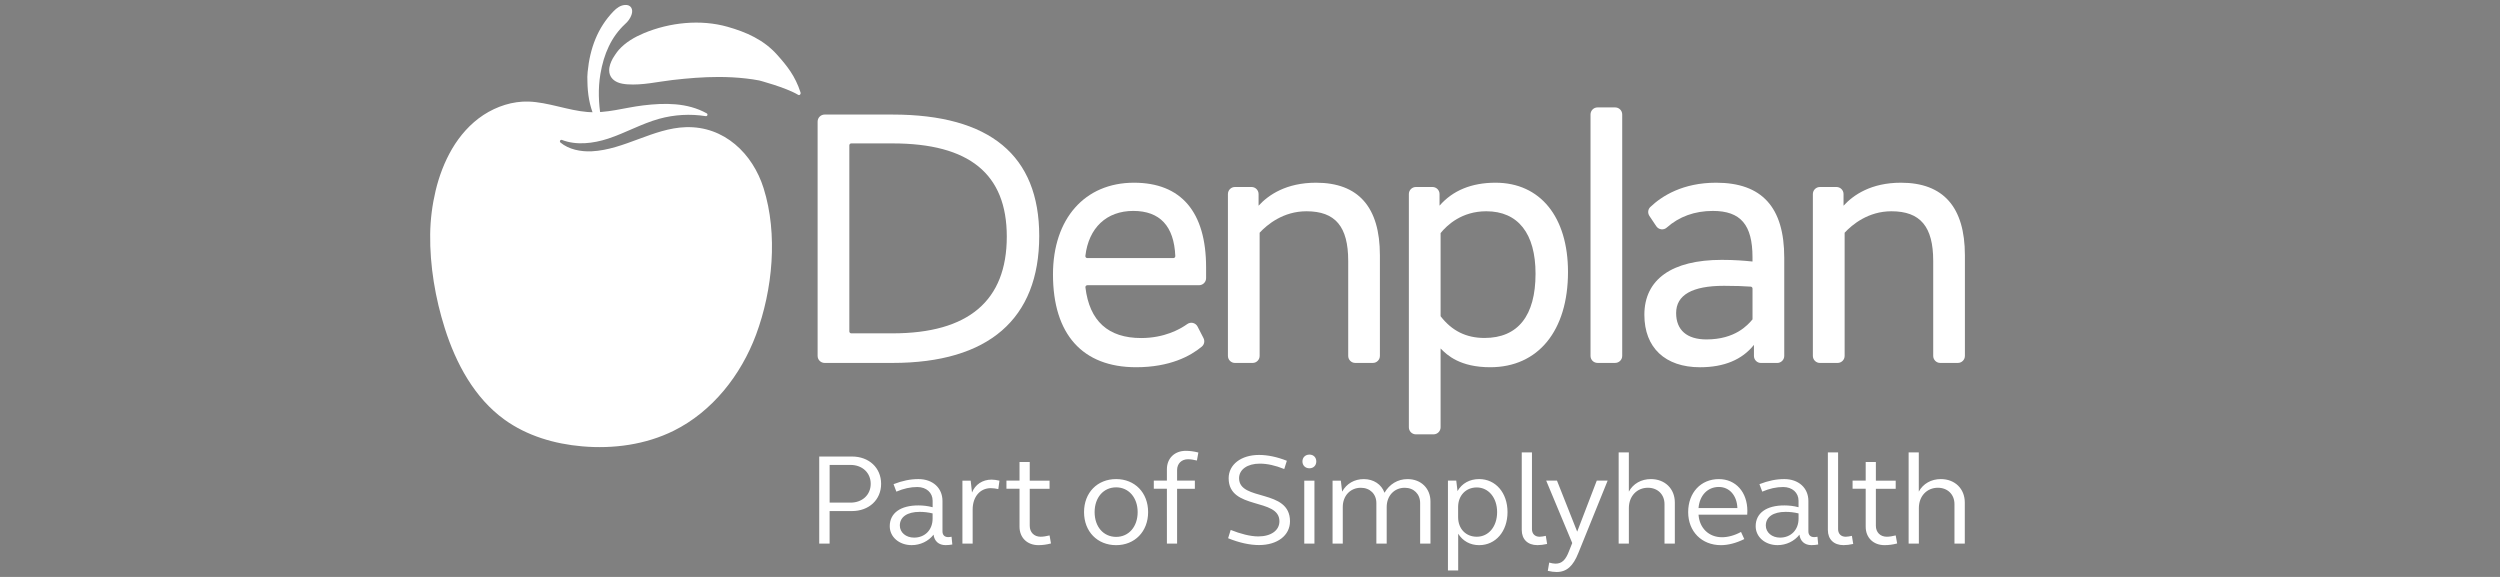 <?xml version="1.0" encoding="UTF-8"?>
<!-- Generator: Adobe Illustrator 15.0.0, SVG Export Plug-In . SVG Version: 6.00 Build 0)  -->
<svg xmlns="http://www.w3.org/2000/svg" xmlns:xlink="http://www.w3.org/1999/xlink" version="1.1" id="Layer_1" x="0px" y="0px" width="130px" height="30px" viewBox="0 0 130 30" xml:space="preserve">
<rect x="0" y="0" width="130" height="30" fill="#808080" stroke="none"/>
<rect x="-159.979" y="37.848" width="174.761" height="59.245"></rect>
<g id="Page-1">
	<g id="DENPLAN-LOGO-2020-RGB">
		<path id="Path" fill="#FFFFFF" d="M39.708,9.789c-0.566-1.801-2.049-3.24-4.047-3.176c-1.689,0.053-3.201,1.171-4.888,1.255    c-0.575,0.029-1.198-0.097-1.628-0.455c-0.068-0.056-0.006-0.168,0.077-0.136c0.746,0.29,1.623,0.186,2.398-0.067    c0.901-0.296,1.739-0.777,2.655-1.032c0.785-0.217,1.616-0.265,2.421-0.138c0.088,0.016,0.129-0.103,0.053-0.146    c-1.016-0.564-2.188-0.547-3.306-0.413c-1.007,0.121-1.88,0.421-2.897,0.343c-0.988-0.077-2.065-0.512-3.059-0.542    c-0.832-0.026-1.654,0.246-2.347,0.697c-0.689,0.452-1.231,1.08-1.632,1.76c-0.399,0.683-0.674,1.419-0.854,2.166    c-0.178,0.748-0.276,1.508-0.285,2.274c-0.022,1.635,0.266,3.333,0.759,4.888c0.581,1.838,1.546,3.629,3.108,4.756    c1.167,0.842,2.602,1.264,4.036,1.387c1.624,0.143,3.3-0.088,4.761-0.811c2.012-1,3.497-2.891,4.282-4.996    C40.181,15.07,40.458,12.178,39.708,9.789"></path>
		<path id="Path_1_" fill="#FFFFFF" d="M30.557,3.743c0.118-1.227,0.52-2.301,1.342-3.152c0.171-0.178,0.36-0.314,0.599-0.333    c0.298-0.024,0.452,0.21,0.338,0.522c-0.068,0.184-0.18,0.333-0.316,0.456c-0.737,0.678-1.123,1.577-1.298,2.608    c-0.13,0.766-0.095,1.527,0.026,2.286c0.015,0.099,0.035,0.2,0.029,0.3c-0.002,0.035,0.004,0.08-0.035,0.095    c-0.035,0.015-0.06-0.014-0.083-0.038c-0.119-0.121-0.195-0.277-0.264-0.437c-0.245-0.571-0.34-1.181-0.349-1.81    C30.54,4.076,30.537,3.91,30.557,3.743"></path>
		<path id="Path_2_" fill="#FFFFFF" d="M41.627,4.805c-0.278-0.858-0.702-1.38-1.215-1.955c-0.702-0.786-1.612-1.183-2.58-1.457    c-1.402-0.397-3.008-0.23-4.359,0.336c-0.467,0.197-0.935,0.462-1.292,0.86c-0.13,0.143-0.288,0.408-0.312,0.443    c-0.105,0.193-0.195,0.408-0.191,0.634c0.004,0.298,0.18,0.505,0.438,0.614c0.161,0.068,0.334,0.092,0.504,0.105    c0.786,0.057,1.573-0.134,2.35-0.224c0.796-0.092,1.595-0.158,2.395-0.158c0.479,0,0.959,0.024,1.435,0.079    c0.229,0.026,0.457,0.059,0.683,0.103c-0.031-0.007,1.362,0.353,2.021,0.746C41.577,4.976,41.656,4.893,41.627,4.805"></path>
		<path id="Shape" fill="#FFFFFF" d="M52.353,12.304c0,3.339-1.999,5.03-5.941,5.03h-2.146c-0.055,0-0.101-0.045-0.101-0.102V7.558    c0-0.055,0.043-0.101,0.101-0.101h2.146C50.409,7.458,52.353,9.044,52.353,12.304 M46.412,5.957H42.88    c-0.202,0-0.364,0.165-0.364,0.367v12.185c0,0.201,0.165,0.363,0.364,0.363h3.532c4.989,0,7.628-2.283,7.628-6.605    C54.04,8.081,51.473,5.957,46.412,5.957"></path>
		<path id="Shape_1_" fill="#FFFFFF" d="M56.439,13.309c0.172-1.466,1.104-2.341,2.49-2.341c1.387,0,2.121,0.79,2.187,2.347    c0,0.027-0.008,0.053-0.028,0.075c-0.02,0.02-0.046,0.031-0.075,0.031h-4.475c-0.028,0-0.057-0.013-0.077-0.036    C56.446,13.363,56.438,13.334,56.439,13.309 M58.967,9.501c-2.558,0-4.212,1.872-4.212,4.77c0,3.112,1.536,4.825,4.324,4.825    c1.757,0,2.826-0.582,3.413-1.07c0.132-0.109,0.169-0.293,0.088-0.449l-0.307-0.596c-0.048-0.094-0.138-0.164-0.241-0.189    c-0.101-0.023-0.209-0.002-0.294,0.059c-0.378,0.271-1.194,0.727-2.398,0.727c-1.715,0-2.689-0.885-2.898-2.635    c-0.004-0.028,0.004-0.056,0.024-0.078c0.02-0.021,0.046-0.034,0.077-0.034h5.807c0.202,0,0.367-0.165,0.367-0.366v-0.562    C62.717,11.022,61.42,9.501,58.967,9.501"></path>
		<path id="Path_3_" fill="#FFFFFF" d="M68.434,9.501c-1.551,0-2.475,0.635-2.988,1.196V10.09c0-0.201-0.164-0.366-0.366-0.366    h-0.864c-0.202,0-0.364,0.165-0.364,0.366v8.418c0,0.201,0.165,0.365,0.364,0.365h0.92c0.201,0,0.365-0.164,0.365-0.365v-6.406    c0.395-0.425,1.227-1.116,2.434-1.116c1.504,0,2.172,0.796,2.172,2.58v4.941c0,0.201,0.164,0.365,0.363,0.365h0.92    c0.201,0,0.365-0.164,0.365-0.365v-5.239C71.754,10.771,70.639,9.501,68.434,9.501"></path>
		<path id="Shape_2_" fill="#FFFFFF" d="M79.848,14.234c0,2.188-0.918,3.34-2.654,3.34c-0.951,0-1.697-0.369-2.283-1.131V12.12    c0.35-0.431,1.111-1.134,2.375-1.134C78.938,10.985,79.848,12.139,79.848,14.234 M77.768,9.501c-1.244,0-2.225,0.402-2.912,1.194    V10.09c0-0.201-0.164-0.366-0.367-0.366h-0.863c-0.203,0-0.365,0.165-0.365,0.366v12.129c0,0.203,0.162,0.367,0.365,0.367h0.918    c0.203,0,0.367-0.164,0.367-0.367v-4.1c0.34,0.354,1.018,0.977,2.58,0.977c2.496,0,4.045-1.898,4.045-4.954    C81.535,11.279,80.092,9.501,77.768,9.501"></path>
		<path id="Path_4_" fill="#FFFFFF" d="M83.99,5.586h-0.92c-0.201,0-0.363,0.165-0.363,0.367v12.555    c0,0.201,0.162,0.363,0.363,0.363h0.92c0.201,0,0.365-0.164,0.365-0.363V5.953C84.355,5.75,84.191,5.586,83.99,5.586"></path>
		<path id="Shape_3_" fill="#FFFFFF" d="M91.131,15.006v1.601c-0.252,0.301-0.904,1.043-2.396,1.043    c-1.018,0-1.576-0.488-1.576-1.373c0-0.938,0.838-1.415,2.486-1.415c0.596,0,1.049,0.017,1.395,0.043    C91.092,14.91,91.131,14.954,91.131,15.006 M89.238,9.501c-1.729,0-2.813,0.685-3.42,1.262c-0.129,0.121-0.148,0.316-0.049,0.466    l0.357,0.534c0.059,0.088,0.152,0.147,0.26,0.161c0.102,0.014,0.207-0.02,0.283-0.088c0.648-0.575,1.455-0.868,2.4-0.868    c1.445,0,2.061,0.721,2.061,2.413v0.218c-0.428-0.044-0.947-0.086-1.598-0.086c-2.598,0-4.025,1.015-4.025,2.857    c0,1.709,1.082,2.727,2.895,2.727c1.25,0,2.191-0.393,2.803-1.164v0.576c0,0.201,0.164,0.365,0.363,0.365h0.846    c0.201,0,0.367-0.164,0.367-0.365v-5.109C92.781,10.776,91.621,9.501,89.238,9.501"></path>
		<path id="Path_5_" fill="#FFFFFF" d="M98.85,9.501c-1.551,0-2.473,0.635-2.986,1.196V10.09c0-0.201-0.166-0.366-0.367-0.366    h-0.861c-0.203,0-0.367,0.165-0.367,0.366v8.418c0,0.201,0.164,0.365,0.367,0.365h0.918c0.203,0,0.367-0.164,0.367-0.365v-6.406    c0.395-0.425,1.227-1.116,2.432-1.116c1.504,0,2.174,0.796,2.174,2.58v4.941c0,0.201,0.164,0.365,0.363,0.365h0.92    c0.201,0,0.365-0.164,0.365-0.365v-5.239C102.172,10.771,101.057,9.501,98.85,9.501"></path>
		<path id="Shape_4_" fill="#FFFFFF" d="M99.25,28.266h0.531V26.42c0-0.627,0.422-1.057,0.988-1.057c0.508,0,0.863,0.35,0.863,0.85    v2.053h0.537v-2.135c0-0.721-0.518-1.219-1.246-1.219c-0.498,0-0.924,0.24-1.146,0.652v-2.039h-0.529v4.74H99.25z M97.545,24.023    h-0.529v0.969h-0.682v0.424h0.682v1.975c0,0.566,0.396,0.957,0.98,0.957c0.209,0,0.426-0.027,0.656-0.088l-0.076-0.418    c-0.166,0.041-0.322,0.068-0.465,0.068c-0.336,0-0.566-0.23-0.566-0.566v-1.926h1.031v-0.424h-1.031V24.023L97.545,24.023z     M95.58,23.525h-0.531v4.033c0,0.486,0.309,0.789,0.814,0.789c0.146,0,0.324-0.02,0.504-0.061l-0.068-0.422    c-0.113,0.025-0.227,0.047-0.322,0.047c-0.244,0-0.396-0.154-0.396-0.396V23.525L95.58,23.525z M91.822,27.328    c0-0.445,0.383-0.711,1.029-0.711c0.223,0,0.445,0.025,0.674,0.08v0.275c0,0.58-0.396,0.984-0.963,0.984    C92.139,27.957,91.822,27.686,91.822,27.328 M91.295,27.363c0,0.561,0.492,0.984,1.137,0.984c0.451,0,0.875-0.203,1.139-0.545    c0.039,0.336,0.27,0.545,0.625,0.545c0.121,0,0.242-0.014,0.35-0.033l-0.037-0.404c-0.043,0.008-0.123,0.02-0.176,0.02    c-0.189,0-0.297-0.113-0.297-0.295v-1.584c0-0.682-0.512-1.139-1.254-1.139c-0.416,0-0.834,0.086-1.291,0.264l0.146,0.389    c0.377-0.162,0.736-0.24,1.086-0.24c0.479,0,0.801,0.295,0.801,0.713v0.338c-0.256-0.068-0.506-0.094-0.734-0.094    C91.861,26.279,91.295,26.676,91.295,27.363 M89.381,25.322c0.553,0,0.943,0.451,0.963,1.098h-2.021    C88.377,25.76,88.795,25.322,89.381,25.322 M87.785,26.629c0,1.012,0.705,1.719,1.705,1.719c0.363,0,0.779-0.102,1.213-0.316    l-0.17-0.371c-0.348,0.189-0.693,0.275-0.988,0.275c-0.689,0-1.174-0.477-1.221-1.172h2.531c0.008-0.068,0.008-0.129,0.008-0.195    c0-0.979-0.605-1.656-1.482-1.656C88.445,24.912,87.785,25.617,87.785,26.629 M84.17,28.266h0.531V26.42    c0-0.627,0.426-1.057,0.99-1.057c0.508,0,0.863,0.35,0.863,0.85v2.053h0.537v-2.135c0-0.721-0.518-1.219-1.246-1.219    c-0.498,0-0.924,0.24-1.145,0.652v-2.039H84.17V28.266L84.17,28.266z M83.598,24.992h-0.566l-1.018,2.654l-1.051-2.654h-0.561    l1.354,3.246l-0.168,0.424c-0.176,0.459-0.371,0.648-0.701,0.648c-0.086,0-0.207-0.02-0.328-0.055l-0.074,0.43    c0.162,0.039,0.328,0.059,0.459,0.059c0.525,0,0.861-0.309,1.131-0.99L83.598,24.992z M79.662,23.525h-0.531v4.033    c0,0.486,0.309,0.789,0.813,0.789c0.148,0,0.324-0.02,0.506-0.061l-0.068-0.422c-0.113,0.025-0.23,0.047-0.324,0.047    c-0.242,0-0.396-0.154-0.396-0.396v-3.99H79.662z M77.85,26.629c0,0.756-0.445,1.281-1.057,1.281    c-0.574,0-0.971-0.416-0.971-1.018v-0.527c0-0.592,0.396-1.018,0.971-1.018C77.404,25.35,77.85,25.881,77.85,26.629     M75.297,29.664h0.529v-1.91c0.238,0.377,0.619,0.594,1.09,0.594c0.857,0,1.475-0.713,1.475-1.719    c0-1.002-0.617-1.717-1.475-1.717c-0.49,0-0.895,0.221-1.125,0.625l-0.066-0.547h-0.432v4.674H75.297z M69.295,28.266h0.529v-1.9    c0-0.584,0.391-1.002,0.938-1.002c0.479,0,0.809,0.328,0.809,0.795v2.107h0.537v-1.9c0-0.584,0.393-1.002,0.938-1.002    c0.473,0,0.801,0.328,0.801,0.795v2.107h0.537v-2.189c0-0.68-0.49-1.164-1.191-1.164c-0.52,0-0.943,0.27-1.199,0.711    c-0.154-0.436-0.566-0.711-1.078-0.711c-0.49,0-0.895,0.236-1.125,0.652l-0.068-0.572h-0.43v3.273H69.295z M67.727,23.994    c0,0.209,0.148,0.357,0.365,0.357c0.209,0,0.355-0.146,0.355-0.357c0-0.209-0.146-0.355-0.355-0.355    C67.875,23.639,67.727,23.789,67.727,23.994 M67.822,28.266h0.529v-3.273h-0.529V28.266z M63.89,24.869    c0,1.674,2.64,0.998,2.64,2.238c0,0.473-0.433,0.787-1.1,0.787c-0.41,0-0.924-0.133-1.434-0.338l-0.134,0.432    c0.579,0.236,1.129,0.355,1.607,0.355c0.957,0,1.611-0.502,1.611-1.236c0-1.711-2.648-1.025-2.648-2.238    c0-0.455,0.432-0.76,1.077-0.76c0.384,0,0.815,0.094,1.272,0.281l0.135-0.43c-0.512-0.201-0.996-0.303-1.449-0.303    C64.537,23.658,63.89,24.156,63.89,24.869 M60.679,28.266h0.53v-2.85h0.924v-0.424h-0.924v-0.547c0-0.336,0.23-0.564,0.566-0.564    c0.142,0,0.296,0.025,0.465,0.066l0.075-0.416c-0.228-0.059-0.443-0.088-0.653-0.088c-0.586,0-0.983,0.391-0.983,0.957v0.592    h-0.681v0.424h0.681V28.266L60.679,28.266z M56.92,26.629c0-0.754,0.458-1.287,1.119-1.287c0.653,0,1.119,0.533,1.119,1.287    c0,0.762-0.465,1.289-1.119,1.289C57.379,27.916,56.92,27.391,56.92,26.629 M56.37,26.629c0,1.012,0.693,1.719,1.669,1.719    c0.969,0,1.663-0.707,1.663-1.719s-0.693-1.717-1.663-1.717C57.063,24.912,56.37,25.617,56.37,26.629 M53.546,24.023h-0.531v0.969    h-0.68v0.424h0.68v1.975c0,0.566,0.397,0.957,0.983,0.957c0.209,0,0.423-0.027,0.653-0.088l-0.074-0.418    c-0.169,0.041-0.325,0.068-0.465,0.068c-0.337,0-0.566-0.23-0.566-0.566v-1.926h1.031v-0.424h-1.031V24.023L53.546,24.023z     M50.047,28.266h0.531v-1.771c0-0.66,0.384-1.111,0.943-1.111c0.127,0,0.264,0.02,0.391,0.049l0.06-0.438    c-0.143-0.033-0.29-0.055-0.41-0.055c-0.472,0-0.855,0.256-1.018,0.674l-0.068-0.619h-0.43v3.271H50.047z M46.791,27.328    c0-0.445,0.384-0.711,1.031-0.711c0.222,0,0.445,0.025,0.673,0.08v0.275c0,0.58-0.397,0.984-0.962,0.984    C47.107,27.957,46.791,27.686,46.791,27.328 M46.267,27.363c0,0.561,0.491,0.984,1.139,0.984c0.452,0,0.875-0.203,1.139-0.545    c0.04,0.336,0.27,0.545,0.625,0.545c0.123,0,0.243-0.014,0.351-0.033l-0.04-0.404c-0.04,0.008-0.121,0.02-0.176,0.02    c-0.188,0-0.296-0.113-0.296-0.295v-1.584c0-0.682-0.511-1.139-1.252-1.139c-0.417,0-0.835,0.086-1.292,0.264l0.146,0.389    c0.378-0.162,0.735-0.24,1.086-0.24c0.478,0,0.8,0.295,0.8,0.713v0.338c-0.254-0.068-0.507-0.094-0.735-0.094    C46.831,26.279,46.267,26.676,46.267,27.363 M43.141,24.176h1.085c0.615,0,1.051,0.41,1.051,0.982    c0,0.574-0.436,0.979-1.051,0.979h-1.085V24.176z M42.602,28.266h0.537v-1.691h1.165c0.882,0,1.514-0.586,1.514-1.416    c0-0.834-0.631-1.42-1.514-1.42h-1.704v4.527H42.602z"></path>
	</g>
</g>
</svg>
